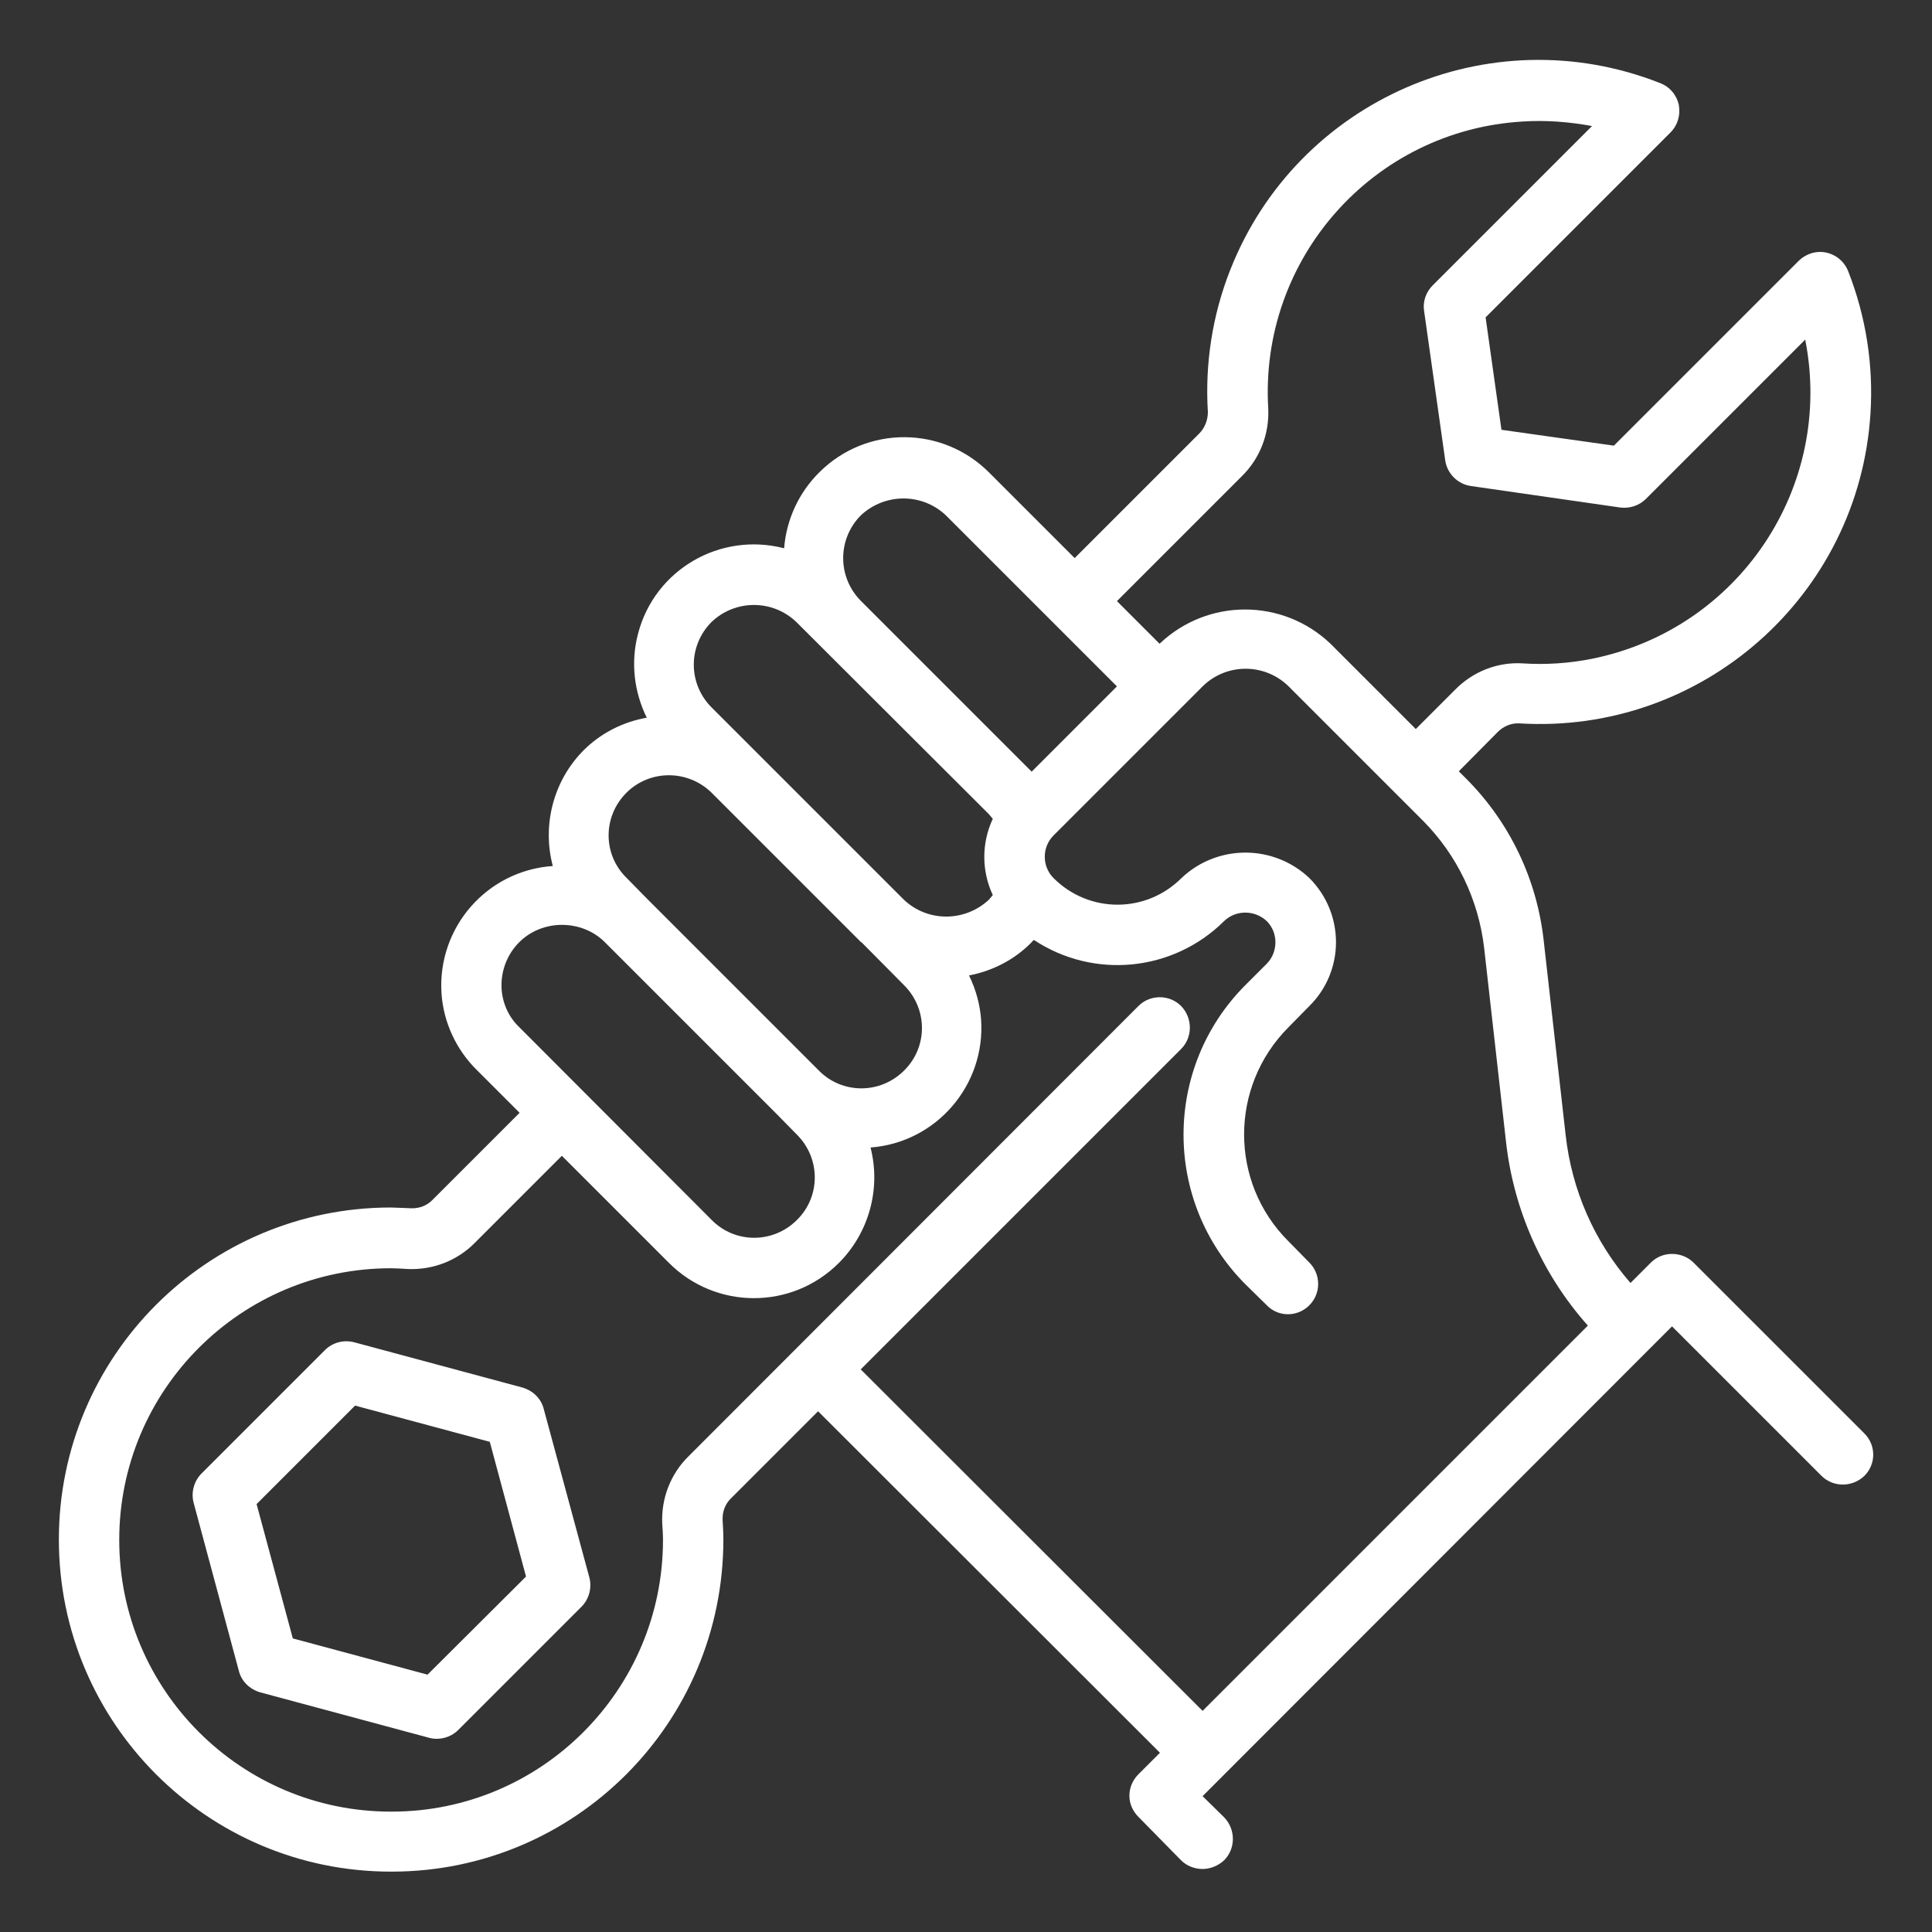 <?xml version="1.0" encoding="utf-8"?>
<!-- Generator: Adobe Illustrator 24.2.3, SVG Export Plug-In . SVG Version: 6.00 Build 0)  -->
<svg version="1.1" id="Capa_1" xmlns="http://www.w3.org/2000/svg" xmlns:xlink="http://www.w3.org/1999/xlink" x="0px" y="0px"
	 viewBox="0 0 512 512" style="enable-background:new 0 0 512 512;" xml:space="preserve">
<rect x="0" y="0" width="512" height="512" fill="#333333" stroke="none"/>
<style type="text/css">
	.st0{fill:#FFFFFF;}
</style>
<g id="Wrench">
	<path class="st0" d="M144.1,373.4c-0.7-2.8-2.9-4.9-5.7-5.7l-44.6-12c-2.8-0.7-5.7,0.1-7.7,2.1l-32.7,32.7c-2,2-2.8,5-2.1,7.7
		l12,44.6c0.7,2.8,2.9,4.9,5.7,5.7l44.6,12c0.7,0.2,1.4,0.3,2.1,0.3c2.1,0,4.2-0.8,5.7-2.3l32.7-32.7c2-2,2.8-5,2.1-7.7L144.1,373.4
		z M113.3,443.8l-35.7-9.6L68,398.6l26.1-26.1l35.7,9.6l9.6,35.7L113.3,443.8z"/>
	<path class="st0" d="M494.1,379.9l-45.3-45.3c-1.5-1.5-3.6-2.3-5.7-2.3c-2.1,0-4.1,0.8-5.6,2.3l-5.4,5.4
		c-9.6-11-15.6-24.7-17.2-39.3l-5.8-51.4c-1.8-16.3-9-31.4-20.6-43l-1.9-1.9l10.3-10.4c1.5-1.5,3.5-2.4,5.7-2.3
		c48.4,3,90.1-33.8,93.1-82.2c0.8-12.8-1.2-25.6-5.9-37.6c-1.6-4.1-6.2-6.2-10.3-4.6c-1,0.4-2,1-2.8,1.8l-49,49l-29.8-4.2l-4.2-29.8
		l49-49c1.9-1.9,2.7-4.6,2.2-7.3c-0.6-2.7-2.4-4.8-5-5.8c-45.2-17.8-96.2,4.5-113.9,49.6c-4.7,11.9-6.7,24.8-5.9,37.6
		c0,2.1-0.8,4.2-2.3,5.7l-33,33l-22.6-22.6c-12.4-12.5-32.5-12.6-45-0.2c-5.5,5.4-8.8,12.6-9.4,20.2c-17-4.4-34.3,5.7-38.7,22.6
		c-2,7.5-1.1,15.4,2.3,22.3c-6.3,1.1-12.2,4.1-16.7,8.6c-8,8-11.1,19.8-8.2,30.7c-17.5,1.2-30.6,16.3-29.5,33.7
		c0.5,7.7,3.9,15,9.4,20.4l11.3,11.3l-23,23c-1.5,1.6-3.6,2.4-5.8,2.3c-1.8-0.1-3.4-0.1-5.3-0.2c-48.6,0-88,39.4-88,88
		s39.4,88,88,88h0.2c48.6,0,87.9-39.4,87.9-88c0,0,0,0,0,0c0-1.8-0.1-3.5-0.2-5.2c-0.1-2.2,0.7-4.3,2.3-5.8l23-23l90.6,90.5
		l-5.7,5.7c-1.5,1.5-2.4,3.5-2.4,5.7c0,2.1,0.9,4.1,2.4,5.6L313,493c1.5,1.5,3.6,2.3,5.7,2.3c2.1,0,4.2-0.9,5.7-2.3
		c3.1-3.1,3.1-8.2,0-11.4l-5.7-5.6l124.4-124.5l39.6,39.6c3.1,3.1,8.2,3.1,11.4,0C497.2,388,497.2,383,494.1,379.9L494.1,379.9z
		 M329.1,126.2c4.8-4.7,7.3-11.2,7-17.9c-2.4-39.7,27.8-73.8,67.5-76.1c6.1-0.4,12.3,0.1,18.3,1.2l-42.2,42.2
		c-1.8,1.8-2.7,4.3-2.3,6.8L383,122c0.5,3.5,3.3,6.3,6.8,6.8l39.6,5.7c2.5,0.3,5-0.5,6.8-2.3l42.2-42.2c7.7,39-17.6,76.8-56.6,84.6
		c-6,1.2-12.2,1.6-18.3,1.2c-6.7-0.4-13.2,2.2-17.9,7l-10.4,10.4l-22.6-22.6c-12.7-12.1-32.6-12.1-45.3,0l-11.3-11.3L329.1,126.2z
		 M228.1,136.6c6.4-6,16.3-6,22.6,0l45.3,45.3l-22.6,22.6l-45.3-45.3C221.9,152.9,221.9,142.9,228.1,136.6z M188.5,164.9
		c6.3-6.1,16.3-6.1,22.6,0l51,50.9l1,1.2c-3,6.4-3,13.8,0,20.2l-1,1.2c-6.4,6-16.3,6-22.6,0l-19.8-19.8l-31.1-31.1
		C182.3,181.2,182.3,171.2,188.5,164.9C188.5,164.9,188.5,164.9,188.5,164.9L188.5,164.9z M166,210.1c6.2-6.2,16.3-6.2,22.6,0
		l19.8,19.8l19.8,19.8h0.1l11.3,11.4c6.3,6.3,6.3,16.4,0,22.6c-6.3,6.3-16.4,6.3-22.6,0l-45.3-45.3l-5.6-5.7
		C159.7,226.5,159.7,216.4,166,210.1C166,210.1,166,210.1,166,210.1L166,210.1z M132.9,261.1c0-4.3,1.7-8.4,4.7-11.4
		c3-3,7.1-4.6,11.3-4.6c4.3,0,8.4,1.6,11.4,4.6l45.3,45.3l5.6,5.7c6.3,6.3,6.3,16.4,0,22.6c-6.3,6.3-16.4,6.3-22.6,0l-50.9-51
		C134.6,269.4,132.9,265.3,132.9,261.1L132.9,261.1z M318.7,453.4l-90.6-90.5L313,278c3.1-3.1,3.1-8.2,0-11.4
		c-3.1-3.1-8.2-3.1-11.3,0L182.5,385.9c-4.8,4.7-7.3,11.2-7,17.9c0.1,1.4,0.2,2.9,0.2,4.3c0,39.7-32.2,72-71.9,72h-0.2
		c-39.8,0-72-32.3-72-72c0-39.8,32.3-72,72-72l0,0c1.2,0,3,0.1,4.4,0.2c6.7,0.3,13.2-2.2,17.9-7l23-23l28.3,28.3
		c12.4,12.5,32.6,12.6,45.1,0.1c8-8,11.2-19.7,8.4-30.6c17.4-1.3,30.5-16.5,29.3-33.9c-0.3-4.1-1.4-8-3.2-11.7
		c6.3-1.2,12.1-4.2,16.6-8.8c0.2-0.2,0.3-0.4,0.6-0.6c15.9,10.5,36.9,8.4,50.4-5c3.1-3,8.1-3,11.3,0c1.5,1.5,2.3,3.5,2.3,5.6
		c0,2.1-0.8,4.2-2.3,5.7l-5.7,5.7c-21.8,21.9-21.8,57.3,0,79.2l5.7,5.6c3,3.1,7.9,3.2,11.1,0.2c0.1-0.1,0.1-0.1,0.2-0.2
		c3.1-3.1,3.1-8.2,0-11.3l-5.6-5.7c-15.6-15.6-15.6-40.9,0-56.6l5.6-5.7c9.4-9.3,9.4-24.5,0-33.9c0,0,0,0,0,0c-9.5-9-24.4-9-33.9,0
		c-9.4,9.4-24.5,9.4-33.9,0c-3.1-3.1-3.1-8.2,0-11.3l39.6-39.6c6.3-6.1,16.3-6.1,22.6,0l35.8,35.8c9,9.1,14.6,20.9,16.1,33.5
		l5.8,51.4c2,18.1,9.6,35.2,21.7,48.8L318.7,453.4z"/>
</g>
</svg>
